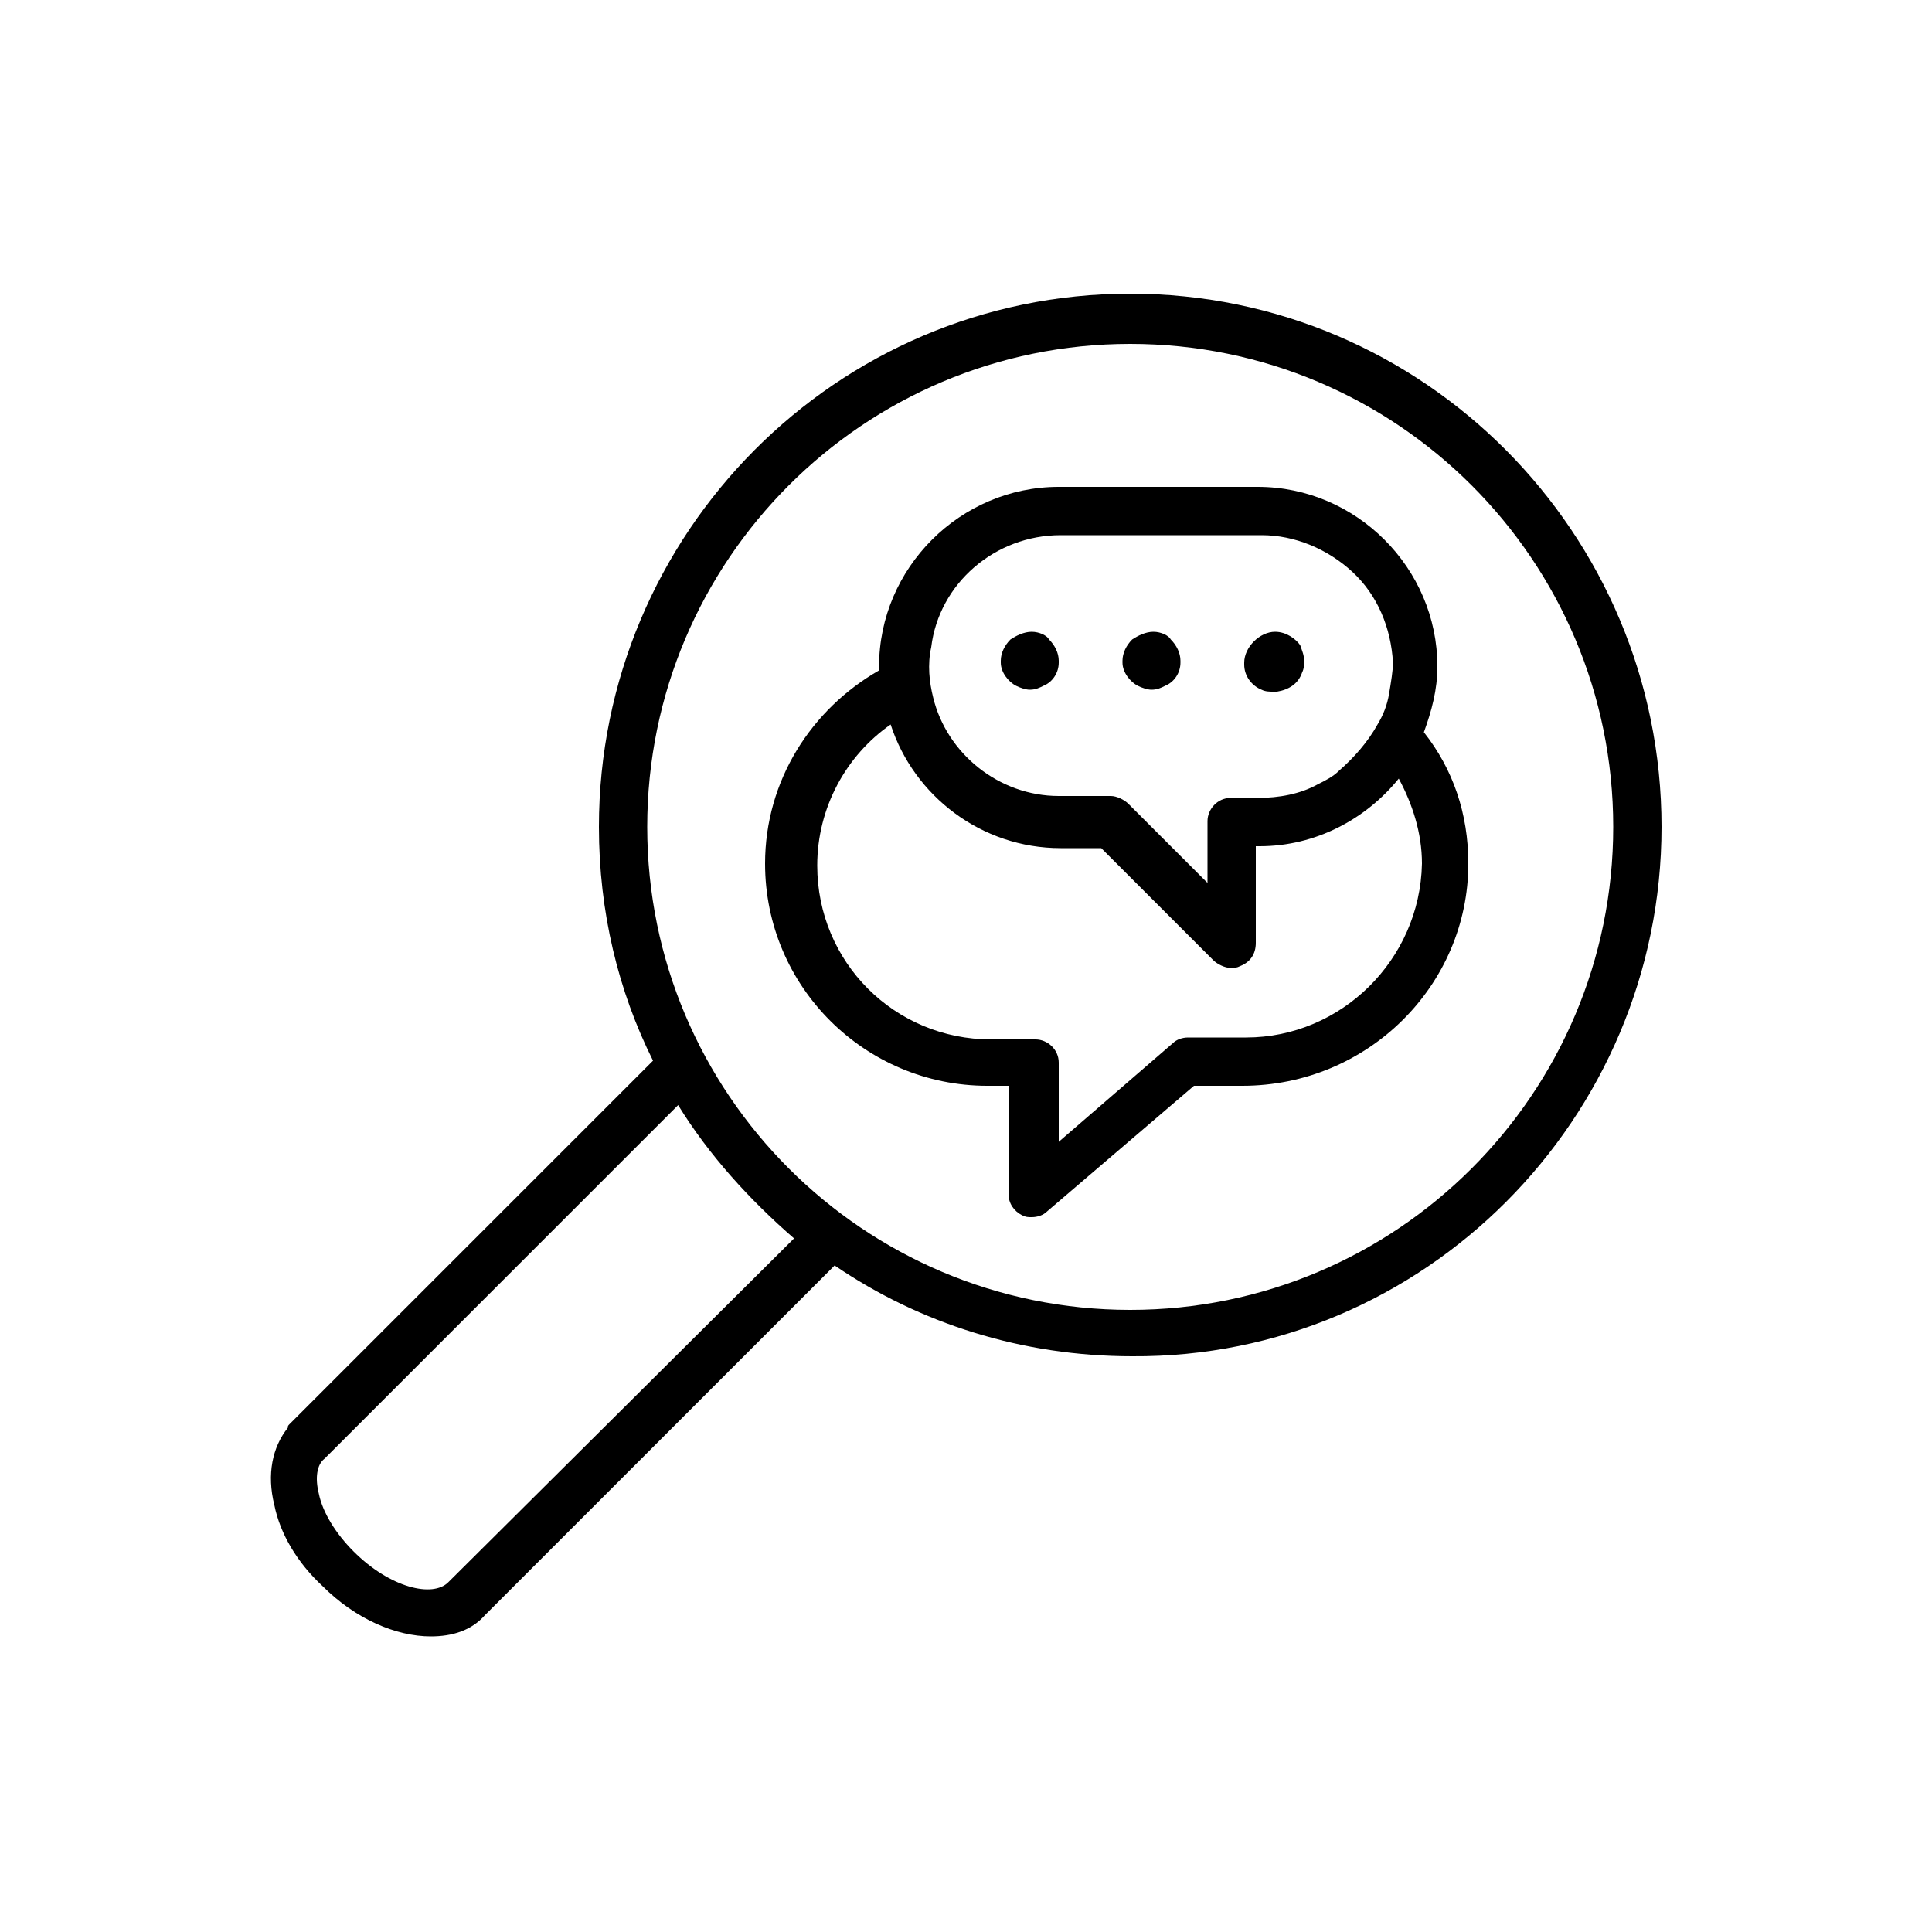 <svg id="Layer_1" enable-background="new 0 0 100 100" viewBox="0 0 100 100" xmlns="http://www.w3.org/2000/svg"><g><path d="m74.4 34.5c0-5.1-4.2-9.3-9.3-9.3h-10.3c-5.1 0-9.3 4.2-9.3 9.3v.2c-3.5 2-5.9 5.7-5.9 10 0 6.4 5.2 11.5 11.5 11.5h1.1v5.6c0 .5.3.9.7 1.1.2.1.3.1.5.1.3 0 .6-.1.8-.3l7.6-6.5h2.5c6.5 0 11.7-5.2 11.7-11.5 0-2.6-.8-4.9-2.3-6.8.4-1.1.7-2.2.7-3.4zm-9.9 19.2h-3c-.3 0-.6.1-.8.3l-5.9 5.1v-4.1c0-.7-.6-1.2-1.2-1.2h-2.3c-5 0-9-4-9-9 0-3 1.5-5.7 3.8-7.3 1.2 3.7 4.7 6.4 8.8 6.4h2.1l5.8 5.8c.2.2.6.4.9.4.2 0 .3 0 .5-.1.5-.2.8-.6.8-1.2v-5h.2c2.9 0 5.5-1.4 7.2-3.5.7 1.3 1.2 2.8 1.2 4.4-.1 5-4.2 9-9.1 9zm7.4-17.8c-.1.6-.3 1.1-.6 1.6-.5.9-1.2 1.7-2 2.4-.3.3-.7.5-1.1.7-.9.5-2 .7-3.1.7h-1.4c-.7 0-1.2.6-1.2 1.2v3.2l-4.1-4.1c-.2-.2-.6-.4-.9-.4h-2.7c-3.1 0-5.8-2.2-6.5-5.1-.2-.8-.3-1.7-.1-2.6.4-3.3 3.3-5.8 6.7-5.8h10.4c1.7 0 3.4.7 4.7 1.9s2 2.9 2.1 4.7c0 .4-.1 1-.2 1.6z"/><path d="m53.4 32.7c-.4 0-.8.2-1.1.4-.3.3-.5.7-.5 1.1v.1c0 .5.4 1 .8 1.2.2.1.5.2.7.2.3 0 .5-.1.7-.2.5-.2.8-.7.8-1.2v-.1c0-.4-.2-.8-.5-1.1-.1-.2-.5-.4-.9-.4z"/><path d="m59.7 32.7c-.4 0-.8.2-1.1.4-.3.3-.5.7-.5 1.1v.1c0 .5.4 1 .8 1.2.2.1.5.2.7.2.3 0 .5-.1.7-.2.5-.2.8-.7.8-1.2v-.1c0-.4-.2-.8-.5-1.1-.1-.2-.5-.4-.9-.4z"/><path d="m66 32.7c-.4 0-.8.2-1.1.5s-.5.7-.5 1.1v.1c0 .6.4 1.1.9 1.3.2.1.4.1.6.1h.2c.6-.1 1.1-.4 1.3-1 .1-.2.1-.4.1-.6 0-.3-.1-.5-.2-.8-.2-.3-.7-.7-1.3-.7z"/><path d="m58.5 15.2c-15.2 0-27.5 12.4-27.5 27.6 0 4.4 1 8.5 2.8 12.1l-18.8 18.8c-.1.1-.1.1-.1.2-.8 1-1.1 2.4-.7 4 .3 1.5 1.2 3 2.5 4.2 1.7 1.7 3.8 2.6 5.6 2.6 1.1 0 2.1-.3 2.8-1.1l18.1-18.1c4.4 3 9.7 4.7 15.4 4.7 15.1.1 27.4-12.3 27.4-27.4 0-15.2-12.3-27.6-27.5-27.6zm-35.3 66.7c-.8.8-3 .3-4.9-1.6-.9-.9-1.6-2-1.8-3-.2-.8-.1-1.5.3-1.8 0 0 0-.1.1-.1l18.2-18.2c1.6 2.6 3.7 4.9 6 6.9zm35.3-14.1c-13.8 0-25-11.2-25-25s11.2-25 25-25 25 11.2 25 25-11.2 25-25 25z"/></g></svg>
